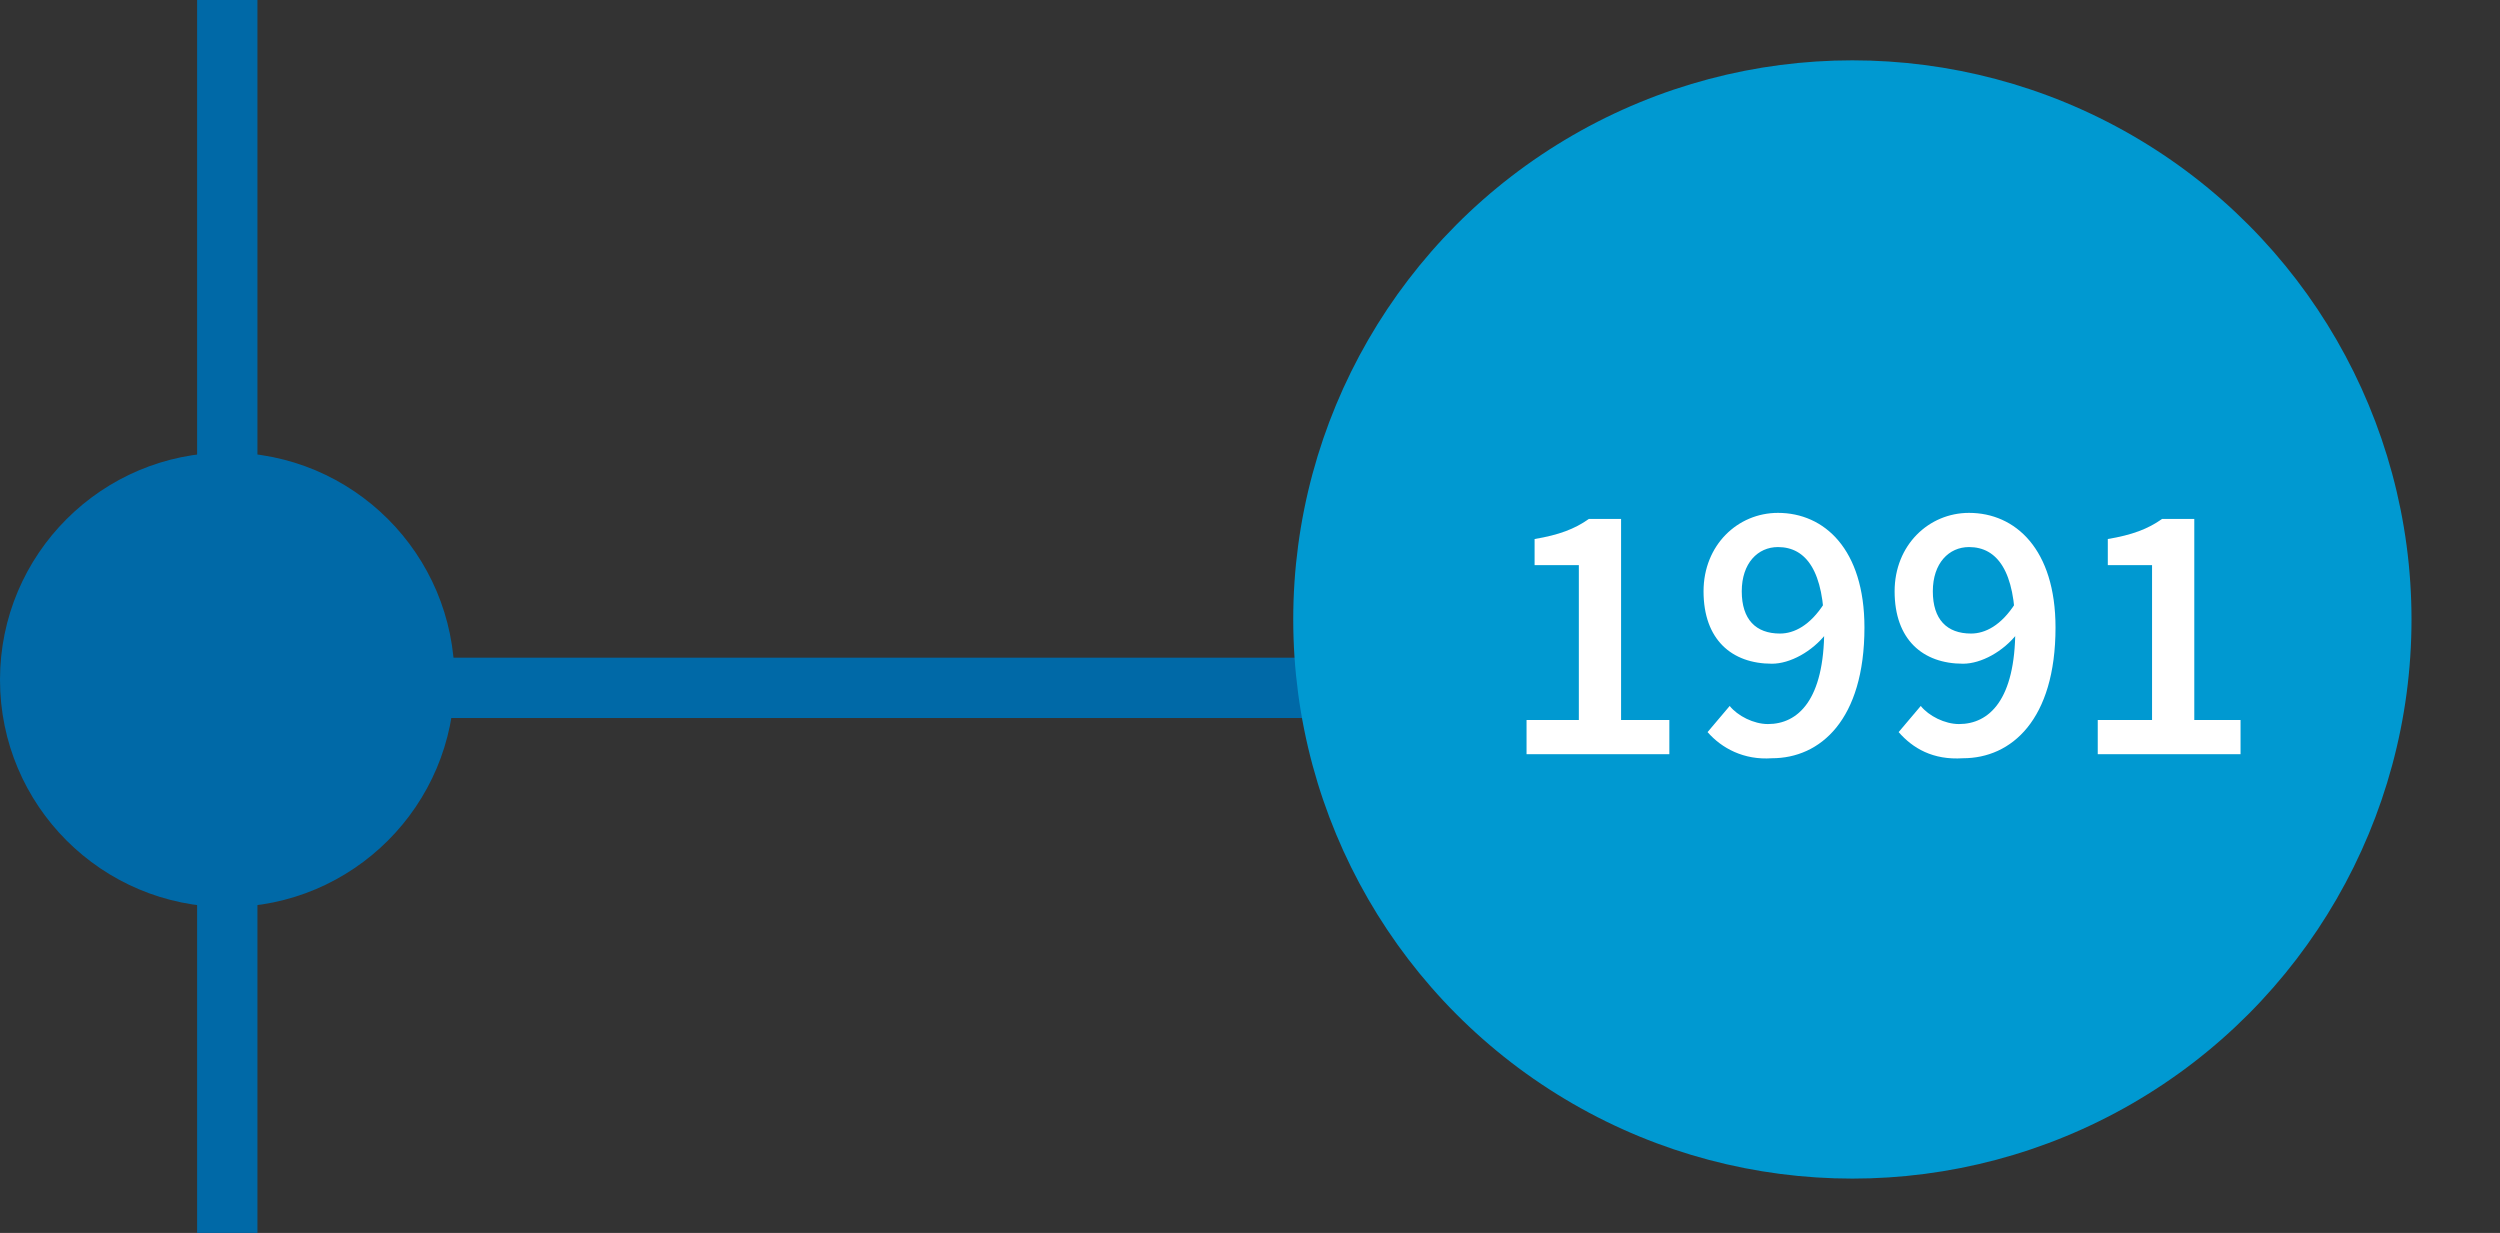 <?xml version="1.0" encoding="utf-8"?>
<!-- Generator: Adobe Illustrator 26.4.1, SVG Export Plug-In . SVG Version: 6.00 Build 0)  -->
<svg version="1.1" id="Layer_1" xmlns="http://www.w3.org/2000/svg" xmlns:xlink="http://www.w3.org/1999/xlink" x="0px" y="0px"
	 viewBox="0 0 124.3 61.3" width="124.3px" style="enable-background:new 0 0 124.3 61.3;" xml:space="preserve">
<rect x="0" y="0" width="124.3" height="61.3" fill="#333333" stroke="none"/>
<style type="text/css">
	.st0{fill:none;stroke:#0069A7;stroke-width:3;stroke-miterlimit:10;}
	.st1{fill:#0069A7;}
	.st2{fill:#06BFF9;}
	.st3{fill:#FFFFFF;}
	.st4{display:none;}
	.st5{display:inline;fill:#0099D1;}
	.st6{display:inline;enable-background:new    ;}
	.st7{fill:#0099D1;}
	.st8{enable-background:new    ;}
</style>
<g id="Layer_1">
	<line class="st0" x1="14.5" y1="34.2" x2="80.5" y2="34.2"/>
	<circle class="st1" cx="11.3" cy="33.8" r="11.3"/>
	<circle class="st2" cx="92.9" cy="30.8" r="26"/>
	<g id="XMLID_1_">
		<g id="XMLID_95_">
			<path id="XMLID_106_" class="st3" d="M76.4,25.2c2,0,2.5-1,2.9-2.1H81V40h-2.6V27.1h-2V25.2z"/>
			<path id="XMLID_103_" class="st3" d="M92,35.8c0,2.8-1.3,4.4-4,4.4c-2.6,0-3.9-1.5-3.9-4.2v-0.4h2.5v0.6c0,1.2,0.5,1.7,1.4,1.7
				s1.5-0.5,1.5-2.1v-3.1c-0.5,1-1.3,1.5-2.5,1.5c-2,0-2.9-1.4-2.9-3.9v-3.1c0-2.7,1.4-4.2,4-4.2s4,1.5,4,4.2L92,35.8L92,35.8z
				 M89.4,30v-3c0-1.2-0.5-1.6-1.4-1.6s-1.4,0.4-1.4,1.6v3c0,1.2,0.5,1.7,1.4,1.7S89.4,31.2,89.4,30z"/>
			<path id="XMLID_99_" class="st3" d="M97.6,40.2c-2.7,0-4.1-1.5-4.1-4.2v-1.3c0-1.6,0.5-2.9,1.6-3.5c-1.1-0.6-1.6-1.7-1.6-3.4
				v-0.5c0-2.7,1.5-4.2,4.1-4.2c2.7,0,4.1,1.5,4.1,4.2v0.5c0,1.7-0.6,2.8-1.6,3.4c1.2,0.7,1.6,1.9,1.6,3.5V36
				C101.7,38.6,100.3,40.2,97.6,40.2z M96.1,28.2c0,1.3,0.6,1.8,1.5,1.8c0.8,0,1.5-0.4,1.5-1.8v-0.9c0-1.5-0.7-1.9-1.5-1.9
				s-1.5,0.4-1.5,1.9V28.2z M97.6,37.8c0.8,0,1.5-0.4,1.5-1.9v-1.6c0-1.3-0.6-1.9-1.5-1.9s-1.5,0.6-1.5,1.9v1.6
				C96.1,37.4,96.7,37.8,97.6,37.8z"/>
			<path id="XMLID_96_" class="st3" d="M103.1,27.2c0-2.7,1.4-4.2,4-4.2s4,1.5,4,4.2V36c0,2.7-1.4,4.2-4,4.2s-4-1.5-4-4.2V27.2z
				 M105.8,36.1c0,1.2,0.5,1.7,1.4,1.7s1.4-0.5,1.4-1.7V27c0-1.2-0.5-1.7-1.4-1.7s-1.4,0.5-1.4,1.7V36.1z"/>
		</g>
	</g>
	<line id="XMLID_27_" class="st0" x1="11.3" y1="-4" x2="11.3" y2="70"/>
</g>
<g id="_x31_980" class="st4">
	<circle class="st5" cx="92.1" cy="30.8" r="27.8"/>
	<g class="st6">
		<path class="st3" d="M75.9,35.8h2.6v-7.7h-2.2v-1.3c1.2-0.2,2-0.5,2.7-1h1.6v10H83v1.7h-7.1V35.8z"/>
		<path class="st3" d="M84.9,36.4l1.1-1.3c0.4,0.5,1.2,0.9,1.9,0.9c1.5,0,2.8-1.2,2.8-4.7c0-2.9-0.9-4.1-2.3-4.1
			c-1,0-1.8,0.8-1.8,2.2c0,1.4,0.7,2.1,1.9,2.1c0.7,0,1.5-0.4,2.2-1.5l0.1,1.5c-0.7,0.9-1.8,1.5-2.7,1.5c-2,0-3.4-1.2-3.4-3.6
			c0-2.3,1.7-3.9,3.7-3.9c2.3,0,4.3,1.8,4.3,5.7c0,4.6-2.2,6.5-4.6,6.5C86.7,37.8,85.6,37.2,84.9,36.4z"/>
		<path class="st3" d="M94.3,34.5c0-1.5,1-2.4,2.1-3v-0.1c-0.9-0.6-1.6-1.5-1.6-2.7c0-1.9,1.5-3.1,3.5-3.1c2.1,0,3.4,1.3,3.4,3.2
			c0,1.2-0.8,2.2-1.6,2.7v0.1c1.1,0.6,2,1.5,2,3c0,1.8-1.6,3.2-4,3.2C96,37.8,94.3,36.4,94.3,34.5z M100.2,34.5
			c0-1.3-1.2-1.7-2.8-2.4c-0.7,0.5-1.3,1.3-1.3,2.2c0,1.2,0.9,1.9,2.2,1.9C99.4,36.3,100.2,35.6,100.2,34.5z M100,28.9
			c0-1-0.6-1.8-1.7-1.8c-0.9,0-1.6,0.6-1.6,1.6c0,1.2,1.1,1.7,2.4,2.2C99.7,30.3,100,29.6,100,28.9z"/>
		<path class="st3" d="M103.7,31.6c0-4,1.6-6,4-6c2.4,0,4,2.1,4,6c0,4-1.6,6.1-4,6.1C105.3,37.8,103.7,35.6,103.7,31.6z M109.7,31.6
			c0-3.3-0.8-4.4-2-4.4c-1.1,0-2,1.1-2,4.4s0.8,4.5,2,4.5C108.9,36.1,109.7,34.9,109.7,31.6z"/>
	</g>
</g>
<g id="_x31_990">
	<circle class="st7" cx="92.1" cy="30.8" r="27.8"/>
	<g class="st8">
		<path class="st3" d="M75.9,35.8h2.6v-7.7h-2.2v-1.3c1.2-0.2,2-0.5,2.7-1h1.6v10H83v1.7h-7.1V35.8z"/>
		<path class="st3" d="M84.9,36.4l1.1-1.3c0.4,0.5,1.2,0.9,1.9,0.9c1.5,0,2.8-1.2,2.8-4.7c0-2.9-0.9-4.1-2.3-4.1
			c-1,0-1.8,0.8-1.8,2.2c0,1.4,0.7,2.1,1.9,2.1c0.7,0,1.5-0.4,2.2-1.5l0.1,1.5c-0.7,0.9-1.8,1.5-2.7,1.5c-2,0-3.4-1.2-3.4-3.6
			c0-2.3,1.7-3.9,3.7-3.9c2.3,0,4.3,1.8,4.3,5.7c0,4.6-2.2,6.5-4.6,6.5C86.7,37.8,85.6,37.2,84.9,36.4z"/>
		<path class="st3" d="M94.4,36.4l1.1-1.3c0.4,0.5,1.2,0.9,1.9,0.9c1.5,0,2.8-1.2,2.8-4.7c0-2.9-0.9-4.1-2.3-4.1
			c-1,0-1.8,0.8-1.8,2.2c0,1.4,0.7,2.1,1.9,2.1c0.7,0,1.5-0.4,2.2-1.5l0.1,1.5c-0.7,0.9-1.8,1.5-2.7,1.5c-2,0-3.4-1.2-3.4-3.6
			c0-2.3,1.7-3.9,3.7-3.9c2.3,0,4.3,1.8,4.3,5.7c0,4.6-2.2,6.5-4.6,6.5C96.1,37.8,95.1,37.2,94.4,36.4z"/>
		<path class="st3" d="M104.4,35.8h2.6v-7.7h-2.2v-1.3c1.2-0.2,2-0.5,2.7-1h1.6v10h2.3v1.7h-7.1V35.8z"/>
	</g>
</g>
</svg>
